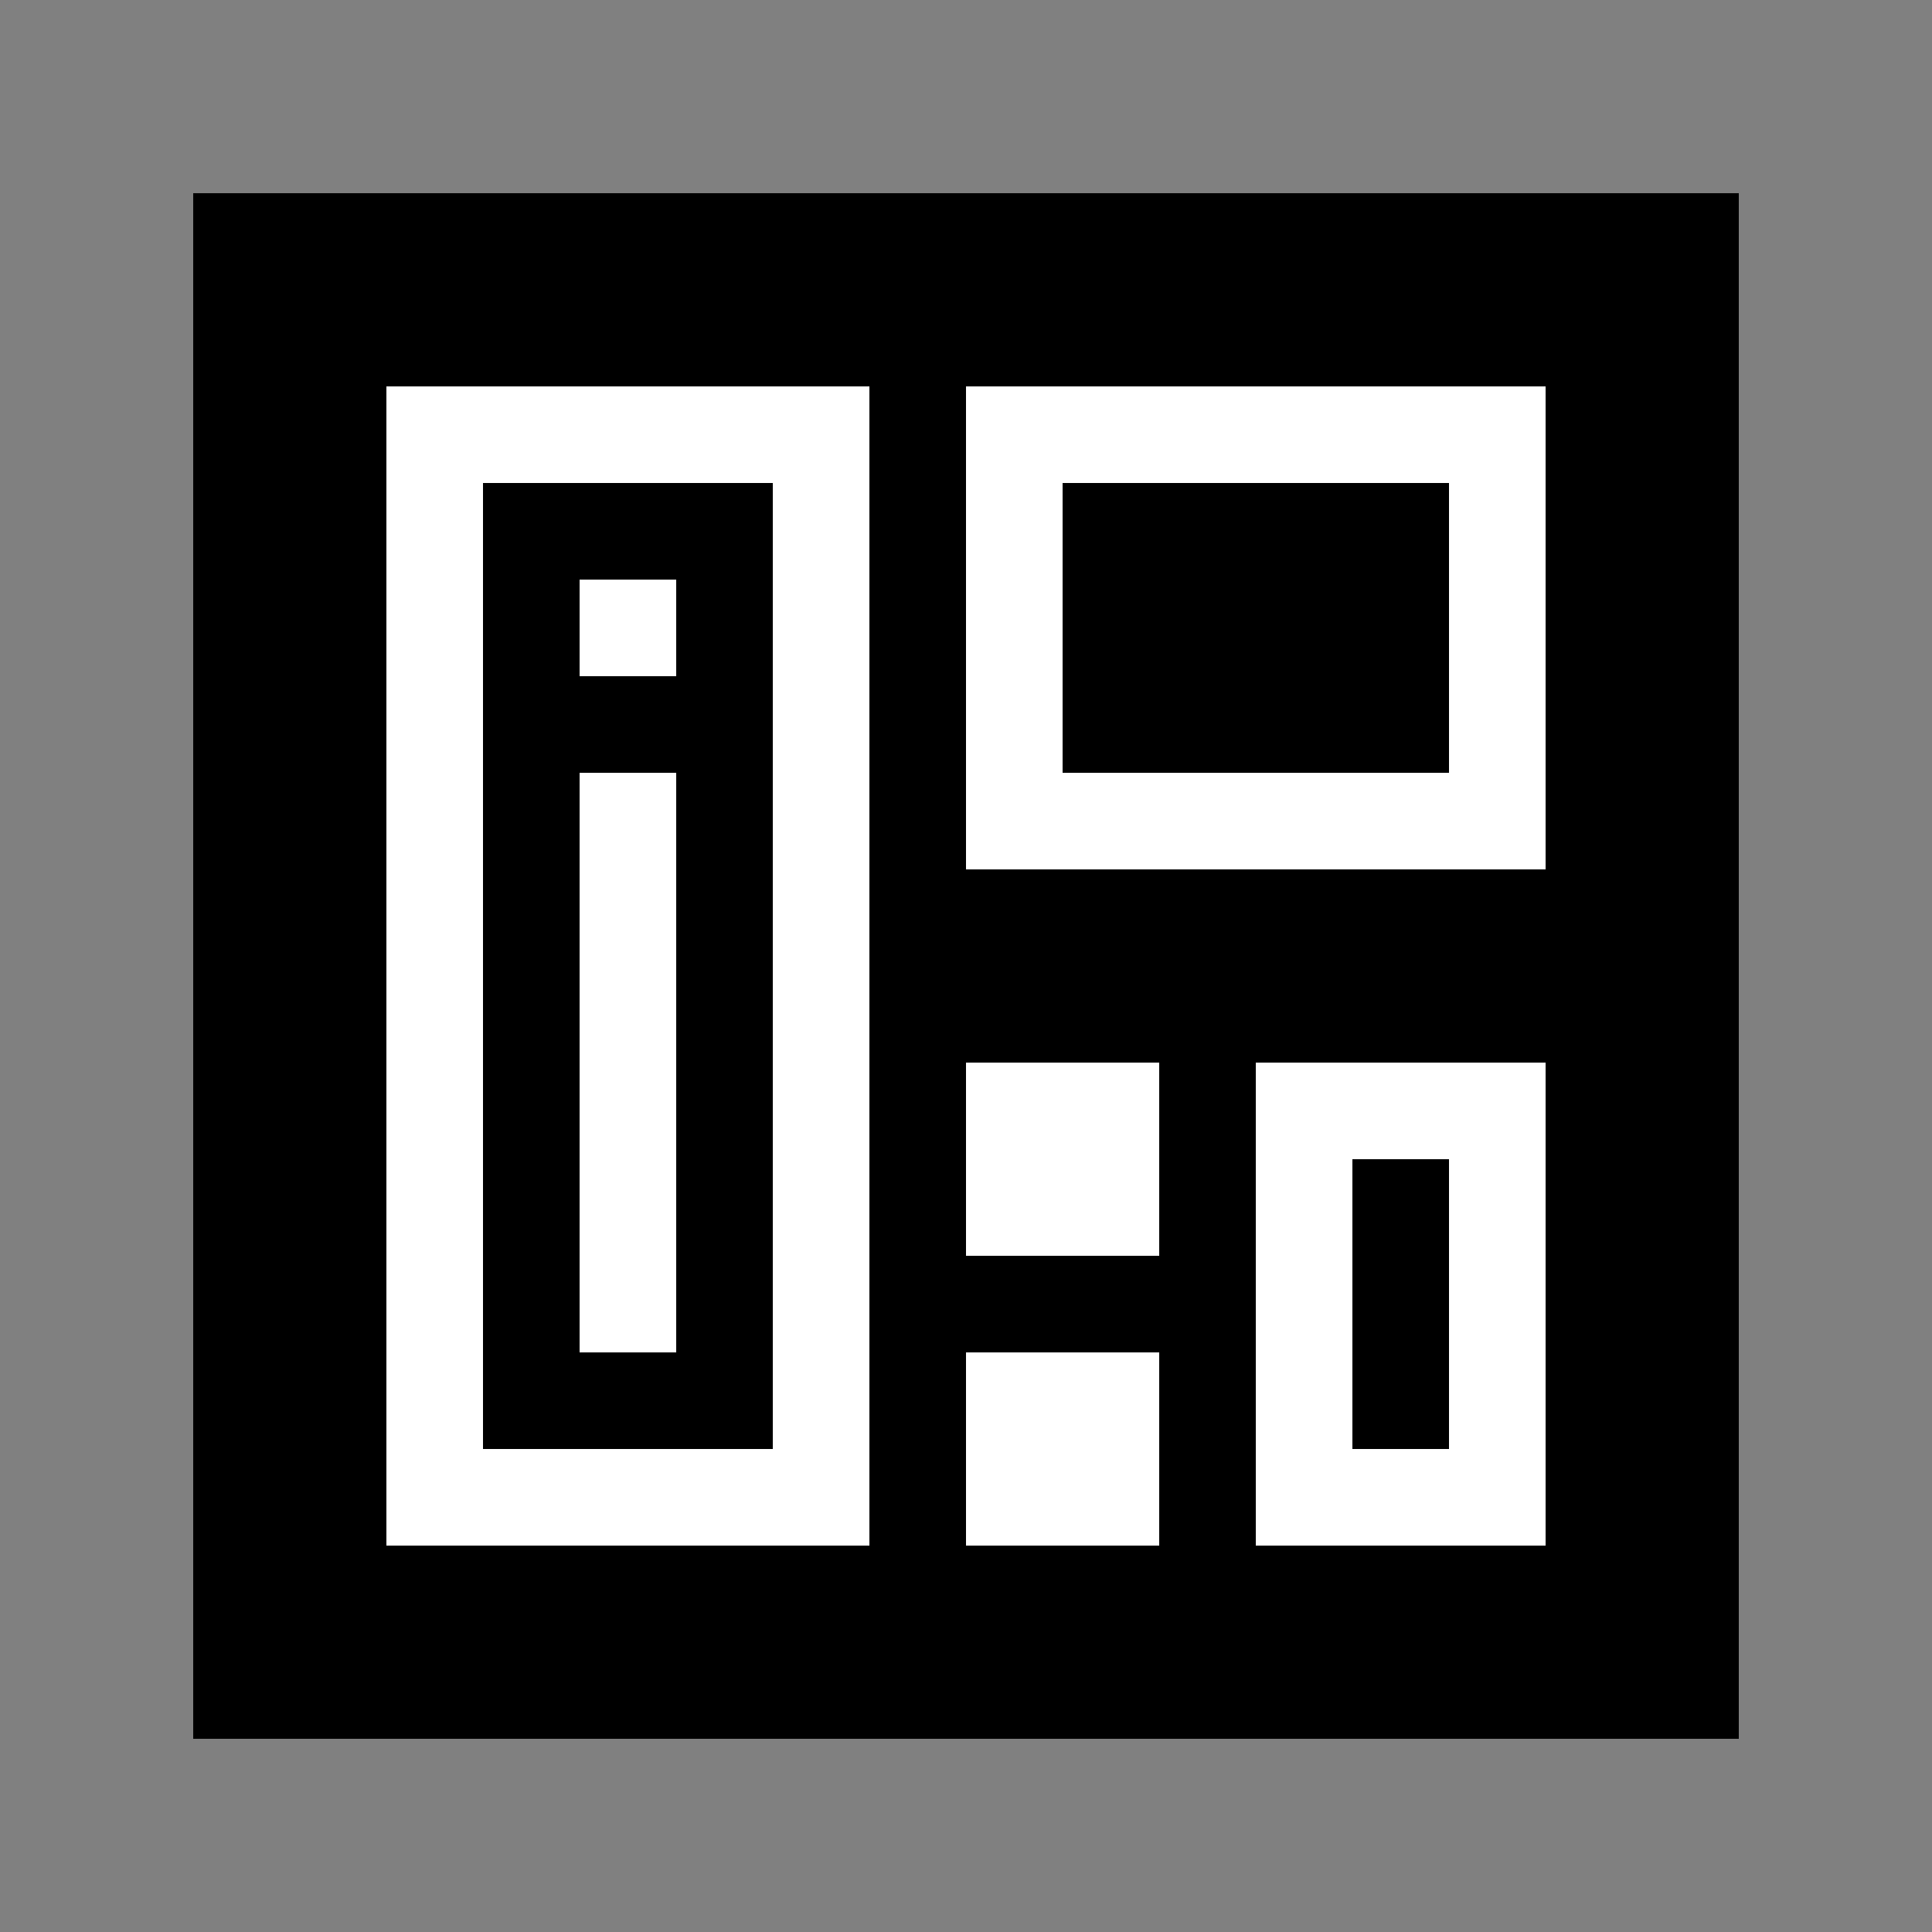 <svg width="80" height="80" viewBox="0 0 80 80" fill="none" xmlns="http://www.w3.org/2000/svg">
<rect x="0" y="0" width="80" height="80" fill="#808080" stroke="none"/>
<rect x="72" y="8" width="64" height="64" transform="rotate(90 72 8)" fill="black"/>
<path d="M42 18L62 18L62 34L42 34L42 18Z" stroke="white" stroke-width="4"/>
<path d="M42 46L46 46L46 50L42 50L42 46Z" stroke="white" stroke-width="4"/>
<path d="M42 58L46 58L46 62L42 62L42 58Z" stroke="white" stroke-width="4"/>
<path d="M54 46L62 46L62 62L54 62L54 46Z" stroke="white" stroke-width="4"/>
<path d="M18 18L34 18L34 62L18 62L18 18Z" stroke="white" stroke-width="4"/>
<path d="M26 32L26 56" stroke="white" stroke-width="4"/>
<path d="M26 24L26 28" stroke="white" stroke-width="4"/>
</svg>
